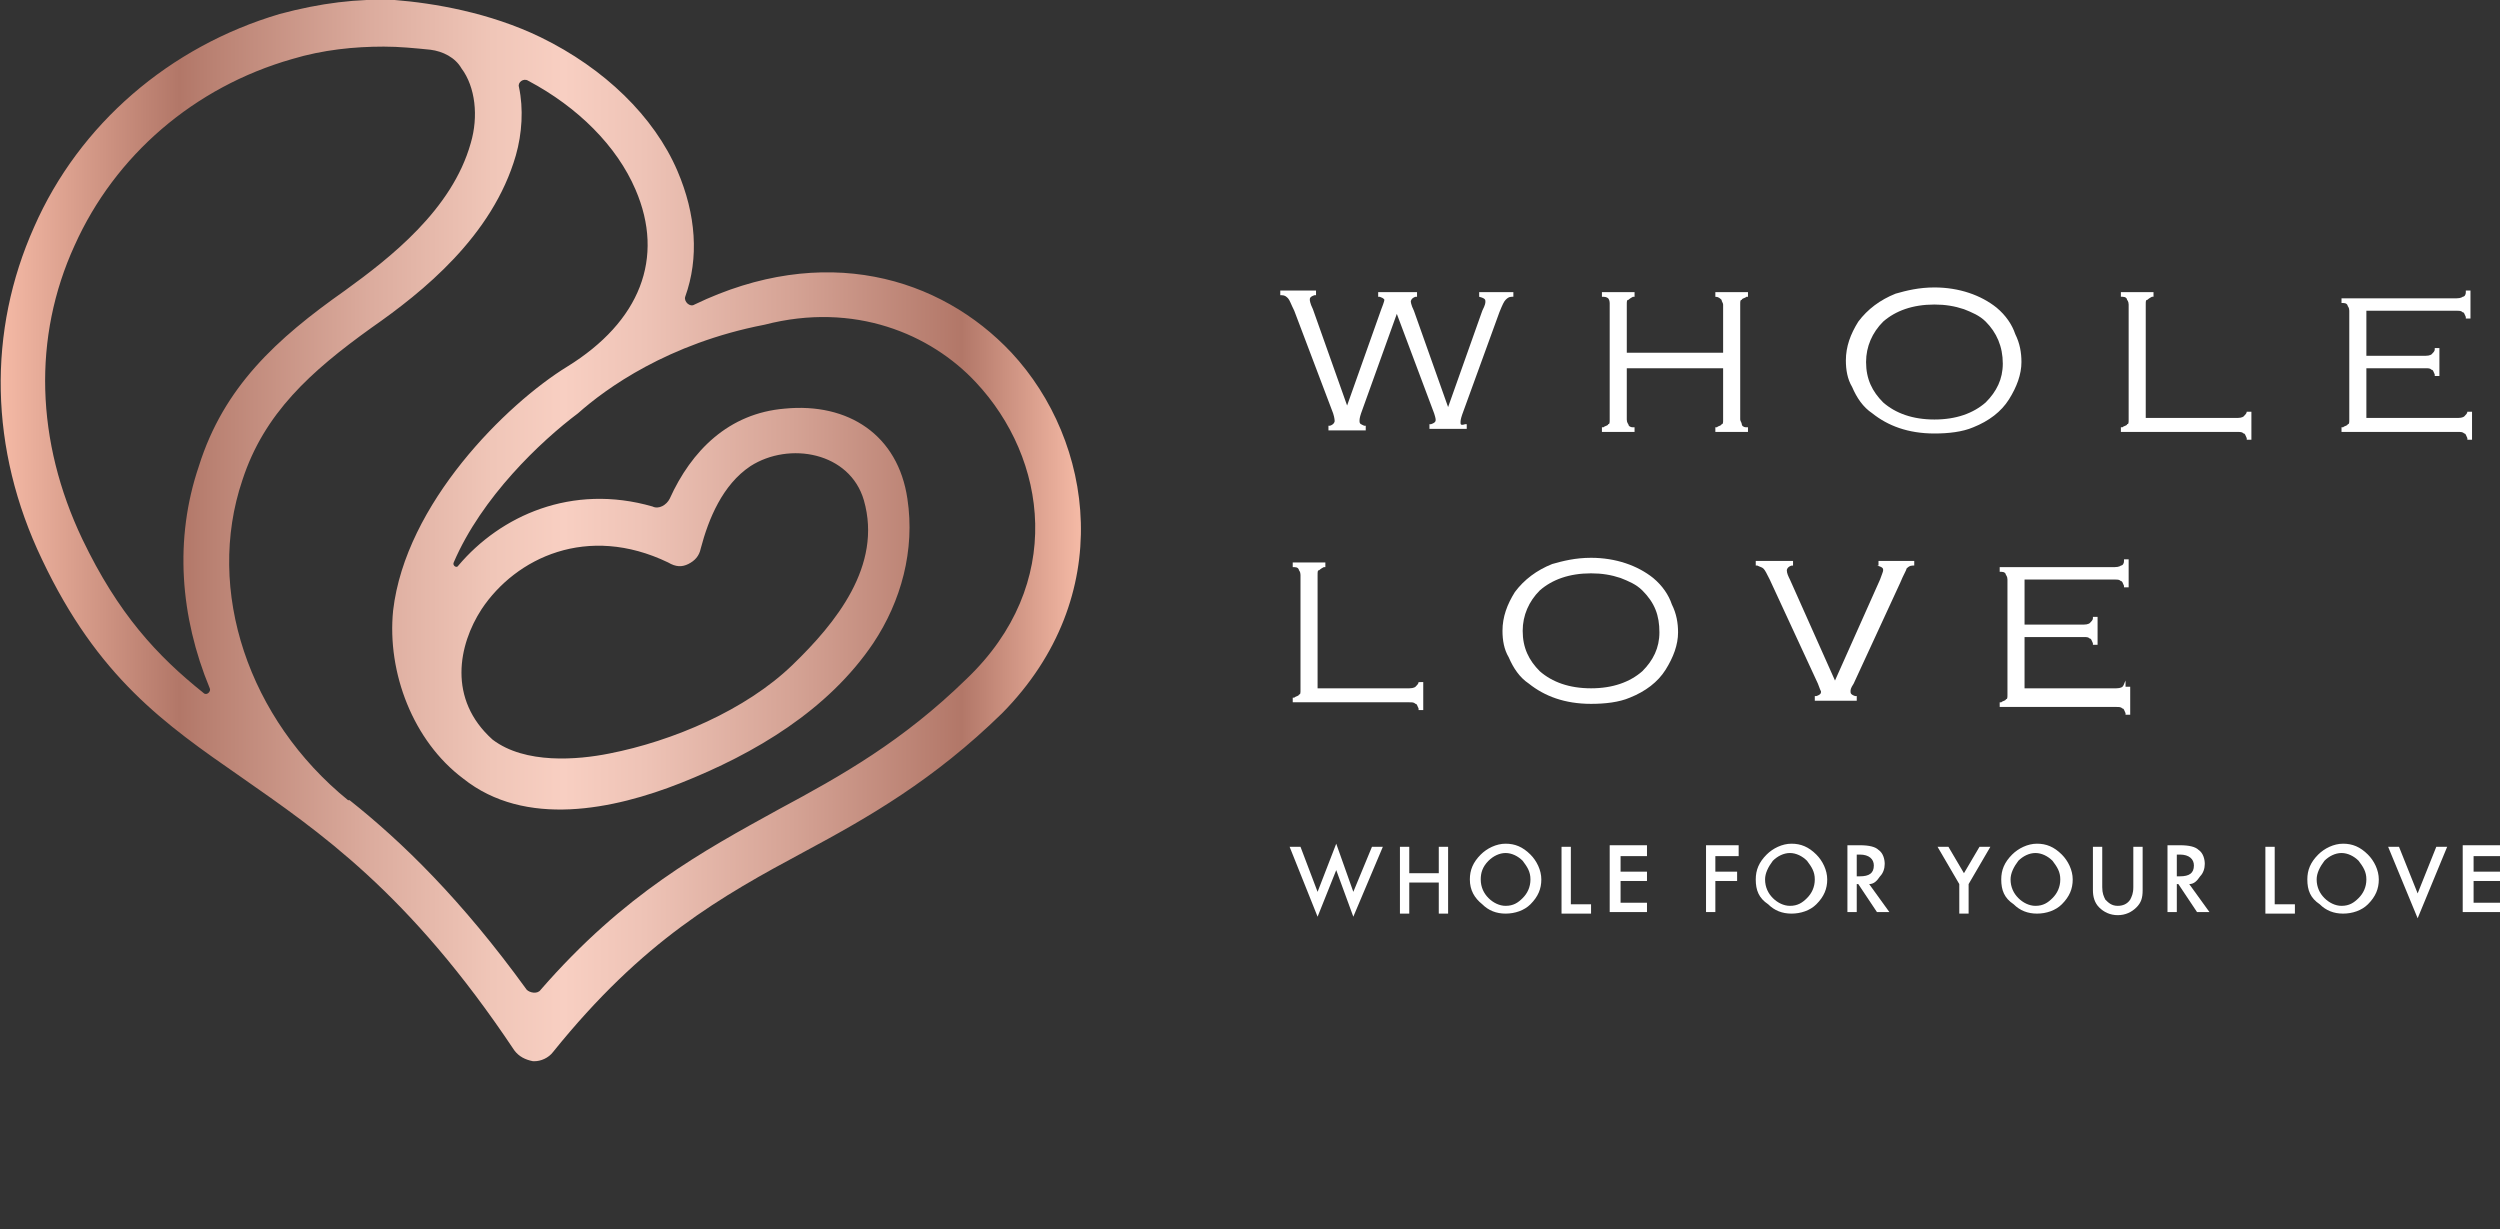 <?xml version="1.0" encoding="utf-8"?>
<!-- Generator: Adobe Illustrator 21.0.2, SVG Export Plug-In . SVG Version: 6.00 Build 0)  -->
<svg version="1.1" id="圖層_1" xmlns="http://www.w3.org/2000/svg" xmlns:xlink="http://www.w3.org/1999/xlink" x="0px" y="0px"
	 width="160.9px" height="79.1px" viewBox="0 0 160.9 79.1" style="enable-background:new 0 0 160.9 79.1;" xml:space="preserve">
<rect x="0" y="0" width="160.9" height="79.1" fill="#333333" stroke="none"/>
<style type="text/css">
	.st0{fill:#FFFFFF;}
	.st1{fill:url(#SVGID_1_);}
</style>
<g>
	<g>
		<g>
			<path class="st0" d="M95.2,19.1L95.2,19.1c0.4,0.1,0.4,0.2,0.4,0.3c0,0.1,0,0.2-0.2,0.6l-2.2,6.2l-2.2-6.2
				c-0.2-0.4-0.2-0.6-0.2-0.6c0,0,0-0.2,0.3-0.3l0.1,0v-0.3h-2.5v0.3l0.1,0c0.3,0.1,0.3,0.2,0.3,0.2c0,0,0,0.1-0.2,0.6l-2.2,6.2
				l-2.2-6.2c-0.2-0.4-0.2-0.6-0.2-0.6c0-0.1,0-0.2,0.3-0.3l0.1,0v-0.3h-2.3v0.3l0.1,0c0.2,0,0.3,0.1,0.4,0.2
				c0.1,0.1,0.2,0.4,0.4,0.8l2.5,6.6c0.1,0.3,0.1,0.5,0.1,0.5c0,0,0,0.2-0.3,0.3l-0.1,0v0.3h2.4v-0.3l-0.1,0
				c-0.2-0.1-0.3-0.1-0.3-0.3c0-0.1,0-0.2,0.1-0.5l2.3-6.4l2.4,6.4c0.1,0.3,0.1,0.4,0.1,0.4c0,0.1,0,0.2-0.3,0.3l-0.1,0v0.3h2.4
				v-0.3l-0.1,0C94,27.4,94,27.3,94,27.2c0-0.1,0-0.2,0.1-0.5l2.4-6.6c0.2-0.5,0.3-0.7,0.4-0.8c0.1-0.1,0.2-0.2,0.4-0.2l0.1,0v-0.3
				h-2.2V19.1z"/>
			<path class="st0" d="M110.4,19.1L110.4,19.1c0.2,0,0.3,0.1,0.4,0.2c0,0.1,0.1,0.2,0.1,0.3v3.1h-6.2v-3.1c0-0.2,0-0.3,0.1-0.3
				c0,0,0.1-0.1,0.3-0.2l0.1,0v-0.3h-2.1v0.3l0.1,0c0.2,0,0.3,0.1,0.3,0.1c0,0,0.1,0.1,0.1,0.3V27c0,0.2,0,0.3-0.1,0.3
				c0,0.1-0.2,0.1-0.3,0.2l-0.1,0v0.3h2.1v-0.3l-0.1,0c-0.2,0-0.3-0.1-0.3-0.2c0,0-0.1-0.1-0.1-0.3v-3.3h6.2V27c0,0.2,0,0.3-0.1,0.3
				c0,0.1-0.2,0.1-0.3,0.2l-0.1,0v0.3h2.1v-0.3l-0.1,0c-0.2,0-0.3-0.1-0.3-0.2c0-0.1-0.1-0.2-0.1-0.3v-7.4c0-0.2,0-0.3,0.1-0.3
				c0-0.1,0.2-0.1,0.3-0.2l0.1,0v-0.3h-2.1V19.1z"/>
			<path class="st0" d="M128.5,19.8c-1-0.8-2.4-1.3-4-1.3h0c-1,0-1.8,0.2-2.5,0.4c-1,0.4-1.8,1-2.4,1.8c-0.5,0.8-0.8,1.6-0.8,2.5
				c0,0.6,0.1,1.2,0.4,1.7c0.3,0.7,0.7,1.3,1.3,1.7c1,0.8,2.3,1.3,4,1.3c0.9,0,1.8-0.1,2.5-0.4c1-0.4,1.8-1,2.3-1.8
				c0.5-0.8,0.8-1.6,0.8-2.4c0-0.6-0.1-1.2-0.4-1.8C129.5,20.9,129.1,20.3,128.5,19.8z M128.9,23.4c0,1-0.4,1.8-1.1,2.5
				c-0.8,0.7-1.9,1.1-3.3,1.1c-1.4,0-2.5-0.4-3.3-1.1c-0.7-0.7-1.1-1.5-1.1-2.6c0-1,0.4-1.9,1.1-2.6c0.8-0.7,1.9-1.1,3.3-1.1v0
				c0.7,0,1.3,0.1,1.9,0.3c0.5,0.2,1,0.4,1.4,0.8C128.5,21.4,128.9,22.3,128.9,23.4z"/>
			<path class="st0" d="M144.6,26.5c0,0.1-0.1,0.2-0.2,0.3c0,0-0.1,0.1-0.4,0.1h-5.9v-7.3c0-0.2,0-0.3,0.1-0.3c0,0,0.1-0.1,0.3-0.2
				l0.1,0v-0.3h-2.1v0.3l0.1,0c0.2,0,0.3,0.1,0.3,0.2c0,0,0.1,0.1,0.1,0.3V27c0,0.2,0,0.3-0.1,0.3c0,0.1-0.2,0.1-0.3,0.2l-0.1,0v0.3
				h7.5c0.2,0,0.3,0,0.4,0.1c0.1,0,0.1,0.1,0.2,0.3l0,0.1h0.3v-1.8L144.6,26.5L144.6,26.5z"/>
			<path class="st0" d="M158.8,26.5c0,0.1-0.1,0.2-0.2,0.3c0,0-0.1,0.1-0.4,0.1h-5.9v-3.2h3.8c0.2,0,0.3,0,0.4,0.1
				c0.1,0,0.1,0.1,0.2,0.3l0,0.1h0.3v-1.8h-0.3l0,0.1c0,0.1-0.1,0.2-0.2,0.3c0,0-0.1,0.1-0.4,0.1h-3.8v-2.9h5.8c0.2,0,0.3,0,0.4,0.1
				c0.1,0,0.1,0.1,0.2,0.3l0,0.1h0.3v-1.8h-0.3l0,0.1c0,0.2-0.1,0.3-0.2,0.3c0,0-0.1,0.1-0.4,0.1h-7.4v0.3l0.1,0
				c0.2,0,0.3,0.1,0.3,0.2c0,0,0.1,0.1,0.1,0.3V27c0,0.2,0,0.3-0.1,0.3c0,0.1-0.2,0.1-0.3,0.2l-0.1,0v0.3h7.5c0.2,0,0.3,0,0.4,0.1
				c0.1,0,0.1,0.1,0.2,0.3l0,0.1h0.3v-1.8L158.8,26.5L158.8,26.5z"/>
		</g>
		<g>
			<path class="st0" d="M91.3,43.9c0,0.1-0.1,0.2-0.2,0.3c0,0-0.1,0.1-0.4,0.1h-5.9V37c0-0.2,0-0.3,0.1-0.3c0,0,0.1-0.1,0.3-0.2
				l0.1,0v-0.3h-2.1v0.3l0.1,0c0.2,0,0.3,0.1,0.3,0.2c0,0,0.1,0.1,0.1,0.3v7.4c0,0.2,0,0.3-0.1,0.3c0,0.1-0.2,0.1-0.3,0.2l-0.1,0
				v0.3h7.5c0.2,0,0.3,0,0.4,0.1c0.1,0,0.1,0.1,0.2,0.3l0,0.1h0.3v-1.8L91.3,43.9L91.3,43.9z"/>
			<path class="st0" d="M106.4,37.2c-1-0.8-2.4-1.3-4-1.3h0c-1,0-1.8,0.2-2.5,0.4c-1,0.4-1.8,1-2.4,1.8c-0.5,0.8-0.8,1.6-0.8,2.5
				c0,0.6,0.1,1.2,0.4,1.7c0.3,0.7,0.7,1.3,1.3,1.7c1,0.8,2.3,1.3,4,1.3c0.9,0,1.8-0.1,2.5-0.4c1-0.4,1.8-1,2.3-1.8
				c0.5-0.8,0.8-1.6,0.8-2.4c0-0.6-0.1-1.2-0.4-1.8C107.4,38.3,107,37.7,106.4,37.2z M106.8,40.7c0,1-0.4,1.8-1.1,2.5
				c-0.8,0.7-1.9,1.1-3.3,1.1c-1.4,0-2.5-0.4-3.3-1.1c-0.7-0.7-1.1-1.5-1.1-2.6c0-1,0.4-1.9,1.1-2.6c0.8-0.7,1.9-1.1,3.3-1.1v0
				c0.7,0,1.3,0.1,1.9,0.3c0.5,0.2,1,0.4,1.4,0.8C106.5,38.8,106.8,39.6,106.8,40.7z"/>
			<path class="st0" d="M120.8,36.4L120.8,36.4c0.4,0.1,0.4,0.2,0.4,0.3c0,0.1-0.1,0.3-0.2,0.6l-2.9,6.5l-2.9-6.5
				c-0.1-0.2-0.2-0.4-0.2-0.6c0,0,0-0.2,0.3-0.3l0.1,0v-0.3H113v0.3l0.1,0c0.2,0.1,0.3,0.1,0.4,0.2c0.1,0.1,0.2,0.3,0.4,0.7l3.1,6.7
				c0.1,0.3,0.2,0.5,0.2,0.5c0,0.1,0,0.2-0.3,0.3l-0.1,0v0.3h2.7v-0.3l-0.1,0c-0.3-0.1-0.3-0.2-0.3-0.3c0-0.1,0-0.2,0.2-0.5l3-6.5
				c0.2-0.5,0.4-0.8,0.4-0.9c0.1-0.1,0.2-0.2,0.4-0.2l0.1,0v-0.3h-2.3V36.4z"/>
			<path class="st0" d="M136.8,43.8L136.8,43.8c-0.1,0.2-0.1,0.3-0.2,0.4c0,0-0.1,0.1-0.4,0.1h-5.9V41h3.8c0.2,0,0.3,0,0.4,0.1
				c0.1,0,0.1,0.1,0.2,0.3l0,0.1h0.3v-1.8h-0.3l0,0.1c0,0.1-0.1,0.2-0.2,0.3c0,0-0.1,0.1-0.4,0.1h-3.8v-2.9h5.8c0.2,0,0.3,0,0.4,0.1
				c0.1,0,0.1,0.1,0.2,0.3l0,0.1h0.3v-1.8h-0.3l0,0.1c0,0.2-0.1,0.3-0.2,0.3c0,0-0.1,0.1-0.4,0.1h-7.4v0.3l0.1,0
				c0.2,0,0.3,0.1,0.3,0.2c0,0,0.1,0.1,0.1,0.3v7.4c0,0.2,0,0.3-0.1,0.3c0,0.1-0.2,0.1-0.3,0.2l-0.1,0v0.3h7.5c0.2,0,0.3,0,0.4,0.1
				c0.1,0,0.1,0.1,0.2,0.3l0,0.1h0.3v-1.8H136.8z"/>
		</g>
	</g>
</g>
<g>
	<linearGradient id="SVGID_1_" gradientUnits="userSpaceOnUse" x1="1.818989e-12" y1="34.096" x2="69.541" y2="34.096">
		<stop  offset="0" style="stop-color:#F5BAA6"/>
		<stop  offset="0.166" style="stop-color:#B27768"/>
		<stop  offset="0.202" style="stop-color:#BB8374"/>
		<stop  offset="0.344" style="stop-color:#DCAC9E"/>
		<stop  offset="0.456" style="stop-color:#F0C6B8"/>
		<stop  offset="0.522" style="stop-color:#F8CFC2"/>
		<stop  offset="0.597" style="stop-color:#EEC3B6"/>
		<stop  offset="0.733" style="stop-color:#D5A395"/>
		<stop  offset="0.89" style="stop-color:#B27768"/>
		<stop  offset="1" style="stop-color:#F5BAA6"/>
	</linearGradient>
	<path class="st1" d="M65.1,22.7c-4.6-4.9-12.1-7.1-20.4-3.1c-0.3,0.2-0.7-0.2-0.6-0.5c0.9-2.5,0.7-5.3-0.5-8.1
		c-1.5-3.5-4.7-6.6-8.8-8.6c-3.3-1.6-6.9-2.2-9.4-2.4C23-0.1,20.6,0.2,18,0.9C10.9,3,5.1,8,2.2,14.6c-3,6.7-2.9,14.3,0.5,21.4
		c3.6,7.6,7.9,10.6,12.8,14c5,3.5,10.8,7.4,17.6,17.6c0.3,0.4,0.7,0.6,1.2,0.7c0,0,0,0,0.1,0c0.4,0,0.9-0.2,1.2-0.6
		c5.8-7.2,10.8-10,16.2-12.9c4.1-2.2,8.3-4.6,12.7-8.9C71.9,38.4,70.4,28.4,65.1,22.7z M5.3,34.7c-3-6.3-3.2-13-0.5-18.9
		c2.6-5.8,7.7-10.2,14-12c2-0.6,4-0.8,5.9-0.8c1,0,2,0.1,3,0.2c0.8,0.1,1.6,0.5,2,1.2c0,0,0,0,0,0c0.9,1.2,1.1,3.1,0.6,4.8
		c-1.2,4.3-5.2,7.4-8.1,9.5c-4.4,3.1-7.8,6.2-9.4,11.3c-1.6,4.7-1.2,9.7,0.7,14.3c0.1,0.2-0.2,0.5-0.4,0.3
		C10.1,42.2,7.6,39.5,5.3,34.7z M62.2,43.7c-4.1,4-8,6.2-12.1,8.4c-4.9,2.7-9.9,5.4-15.3,11.6c-0.2,0.3-0.7,0.2-0.9,0
		c-4.2-5.8-8-9.5-11.4-12.2c0,0,0,0-0.1,0C16,46.3,13.2,38,15.6,30.9c1.4-4.3,4.4-7,8.3-9.8c3.3-2.3,7.8-5.9,9.3-11.1
		c0.4-1.4,0.5-3,0.2-4.4c-0.1-0.3,0.3-0.6,0.6-0.4c3.2,1.7,5.7,4.2,6.9,7c1.9,4.4,0.3,8.5-4.4,11.4c-3.9,2.4-10.4,8.8-11.2,15.7
		c-0.4,4,1.3,8.4,4.5,10.8c4,3.2,9.7,2,14,0.3c4.8-1.9,9.5-4.7,12.4-9c1.8-2.7,2.7-6,2.2-9.3c-0.6-4.1-3.8-6.2-7.9-5.8
		c-3.6,0.3-6,2.7-7.4,5.8c-0.2,0.4-0.7,0.7-1.1,0.5c-5.2-1.5-9.8,0.6-12.5,3.8c-0.1,0.2-0.4,0-0.3-0.2c1.8-4.2,5.6-7.8,8-9.6
		c1.8-1.6,5.8-4.5,12-5.7c5.8-1.5,10.7,0.6,13.6,3.7C67.4,29.5,68.6,37.6,62.2,43.7z M44.3,36.3c0.4-0.2,0.7-0.5,0.8-1
		c0.5-1.9,1.4-4.1,3.2-5.3c2.5-1.6,6.4-0.9,7.3,2.2c1.2,4.2-1.8,7.9-4.6,10.6c-3,2.9-7.7,4.9-11.8,5.7c-2,0.4-5.4,0.7-7.5-0.9
		c-2.9-2.6-2.2-6.1-0.7-8.4c2.2-3.3,6.8-5.5,12-3C43.5,36.5,43.9,36.5,44.3,36.3z"/>
</g>
<g>
	<path class="st0" d="M83.7,54.5l1.1,2.9l1.2-3.1l1.1,3.1l1.2-2.9H89L87.1,59L86,56l-1.2,3L83,54.5H83.7z"/>
	<path class="st0" d="M90.7,56.2h1.9v-1.7h0.6v4.3h-0.6v-2h-1.9v2h-0.6v-4.3h0.6V56.2z"/>
	<path class="st0" d="M94.6,56.6c0-0.6,0.2-1.1,0.7-1.6c0.4-0.4,1-0.7,1.6-0.7c0.6,0,1.1,0.2,1.6,0.7c0.4,0.4,0.7,1,0.7,1.6
		c0,0.6-0.2,1.1-0.7,1.6c-0.4,0.4-1,0.6-1.6,0.6c-0.6,0-1.1-0.2-1.5-0.6C94.9,57.8,94.6,57.3,94.6,56.6z M95.3,56.6
		c0,0.5,0.2,0.9,0.5,1.2c0.3,0.3,0.7,0.5,1.1,0.5c0.5,0,0.8-0.2,1.1-0.5c0.3-0.3,0.5-0.7,0.5-1.2c0-0.5-0.2-0.8-0.5-1.2
		c-0.3-0.3-0.7-0.5-1.1-0.5c-0.4,0-0.8,0.2-1.1,0.5C95.4,55.8,95.3,56.2,95.3,56.6z"/>
	<path class="st0" d="M101.1,54.5v3.7h1.3v0.6h-1.9v-4.3H101.1z"/>
	<path class="st0" d="M106,55.1h-1.7v1h1.7v0.6h-1.7v1.4h1.7v0.6h-2.4v-4.3h2.4V55.1z"/>
	<path class="st0" d="M111.9,55.1h-1.5v1h1.4v0.6h-1.4v2h-0.6v-4.3h2.1V55.1z"/>
	<path class="st0" d="M113,56.6c0-0.6,0.2-1.1,0.7-1.6c0.4-0.4,1-0.7,1.6-0.7c0.6,0,1.1,0.2,1.6,0.7c0.4,0.4,0.7,1,0.7,1.6
		c0,0.6-0.2,1.1-0.7,1.6c-0.4,0.4-1,0.6-1.6,0.6c-0.6,0-1.1-0.2-1.5-0.6C113.2,57.8,113,57.3,113,56.6z M113.6,56.6
		c0,0.5,0.2,0.9,0.5,1.2c0.3,0.3,0.7,0.5,1.1,0.5c0.5,0,0.8-0.2,1.1-0.5c0.3-0.3,0.5-0.7,0.5-1.2c0-0.5-0.2-0.8-0.5-1.2
		c-0.3-0.3-0.7-0.5-1.1-0.5c-0.4,0-0.8,0.2-1.1,0.5C113.8,55.8,113.6,56.2,113.6,56.6z"/>
	<path class="st0" d="M120.3,56.9l1.3,1.8h-0.8l-1.2-1.8h-0.1v1.8h-0.6v-4.3h0.8c0.6,0,1,0.1,1.2,0.3c0.3,0.2,0.4,0.6,0.4,0.9
		c0,0.3-0.1,0.6-0.3,0.8C120.8,56.7,120.6,56.9,120.3,56.9z M119.5,56.4h0.2c0.6,0,0.9-0.2,0.9-0.7c0-0.4-0.3-0.7-0.9-0.7h-0.2V56.4
		z"/>
	<path class="st0" d="M126.1,56.9l-1.4-2.4h0.7l1,1.7l1-1.7h0.7l-1.4,2.4v1.9h-0.6V56.9z"/>
	<path class="st0" d="M128.8,56.6c0-0.6,0.2-1.1,0.7-1.6c0.4-0.4,1-0.7,1.6-0.7c0.6,0,1.1,0.2,1.6,0.7c0.4,0.4,0.7,1,0.7,1.6
		c0,0.6-0.2,1.1-0.7,1.6c-0.4,0.4-1,0.6-1.6,0.6c-0.6,0-1.1-0.2-1.5-0.6C129,57.8,128.8,57.3,128.8,56.6z M129.4,56.6
		c0,0.5,0.2,0.9,0.5,1.2c0.3,0.3,0.7,0.5,1.1,0.5c0.5,0,0.8-0.2,1.1-0.5c0.3-0.3,0.5-0.7,0.5-1.2c0-0.5-0.2-0.8-0.5-1.2
		c-0.3-0.3-0.7-0.5-1.1-0.5c-0.4,0-0.8,0.2-1.1,0.5C129.6,55.8,129.4,56.2,129.4,56.6z"/>
	<path class="st0" d="M135.3,54.5v2.6c0,0.4,0.1,0.6,0.2,0.8c0.2,0.2,0.4,0.4,0.8,0.4c0.3,0,0.6-0.1,0.8-0.4
		c0.1-0.2,0.2-0.4,0.2-0.8v-2.6h0.6v2.8c0,0.5-0.1,0.8-0.4,1.1c-0.3,0.3-0.7,0.5-1.2,0.5s-0.9-0.2-1.2-0.5c-0.3-0.3-0.4-0.7-0.4-1.1
		v-2.8H135.3z"/>
	<path class="st0" d="M140.9,56.9l1.3,1.8h-0.8l-1.2-1.8h-0.1v1.8h-0.6v-4.3h0.8c0.6,0,1,0.1,1.2,0.3c0.3,0.2,0.4,0.6,0.4,0.9
		c0,0.3-0.1,0.6-0.3,0.8C141.4,56.7,141.2,56.9,140.9,56.9z M140.1,56.4h0.2c0.6,0,0.9-0.2,0.9-0.7c0-0.4-0.3-0.7-0.9-0.7h-0.2V56.4
		z"/>
	<path class="st0" d="M146.4,54.5v3.7h1.3v0.6h-1.9v-4.3H146.4z"/>
	<path class="st0" d="M148.5,56.6c0-0.6,0.2-1.1,0.7-1.6c0.4-0.4,1-0.7,1.6-0.7c0.6,0,1.1,0.2,1.6,0.7c0.4,0.4,0.7,1,0.7,1.6
		c0,0.6-0.2,1.1-0.7,1.6c-0.4,0.4-1,0.6-1.6,0.6c-0.6,0-1.1-0.2-1.5-0.6C148.7,57.8,148.5,57.3,148.5,56.6z M149.1,56.6
		c0,0.5,0.2,0.9,0.5,1.2c0.3,0.3,0.7,0.5,1.1,0.5c0.5,0,0.8-0.2,1.1-0.5c0.3-0.3,0.5-0.7,0.5-1.2c0-0.5-0.2-0.8-0.5-1.2
		c-0.3-0.3-0.7-0.5-1.1-0.5c-0.4,0-0.8,0.2-1.1,0.5C149.3,55.8,149.1,56.2,149.1,56.6z"/>
	<path class="st0" d="M154.4,54.5l1.2,3l1.2-3h0.7l-1.9,4.6l-1.9-4.6H154.4z"/>
	<path class="st0" d="M160.9,55.1h-1.7v1h1.7v0.6h-1.7v1.4h1.7v0.6h-2.4v-4.3h2.4V55.1z"/>
</g>
</svg>

